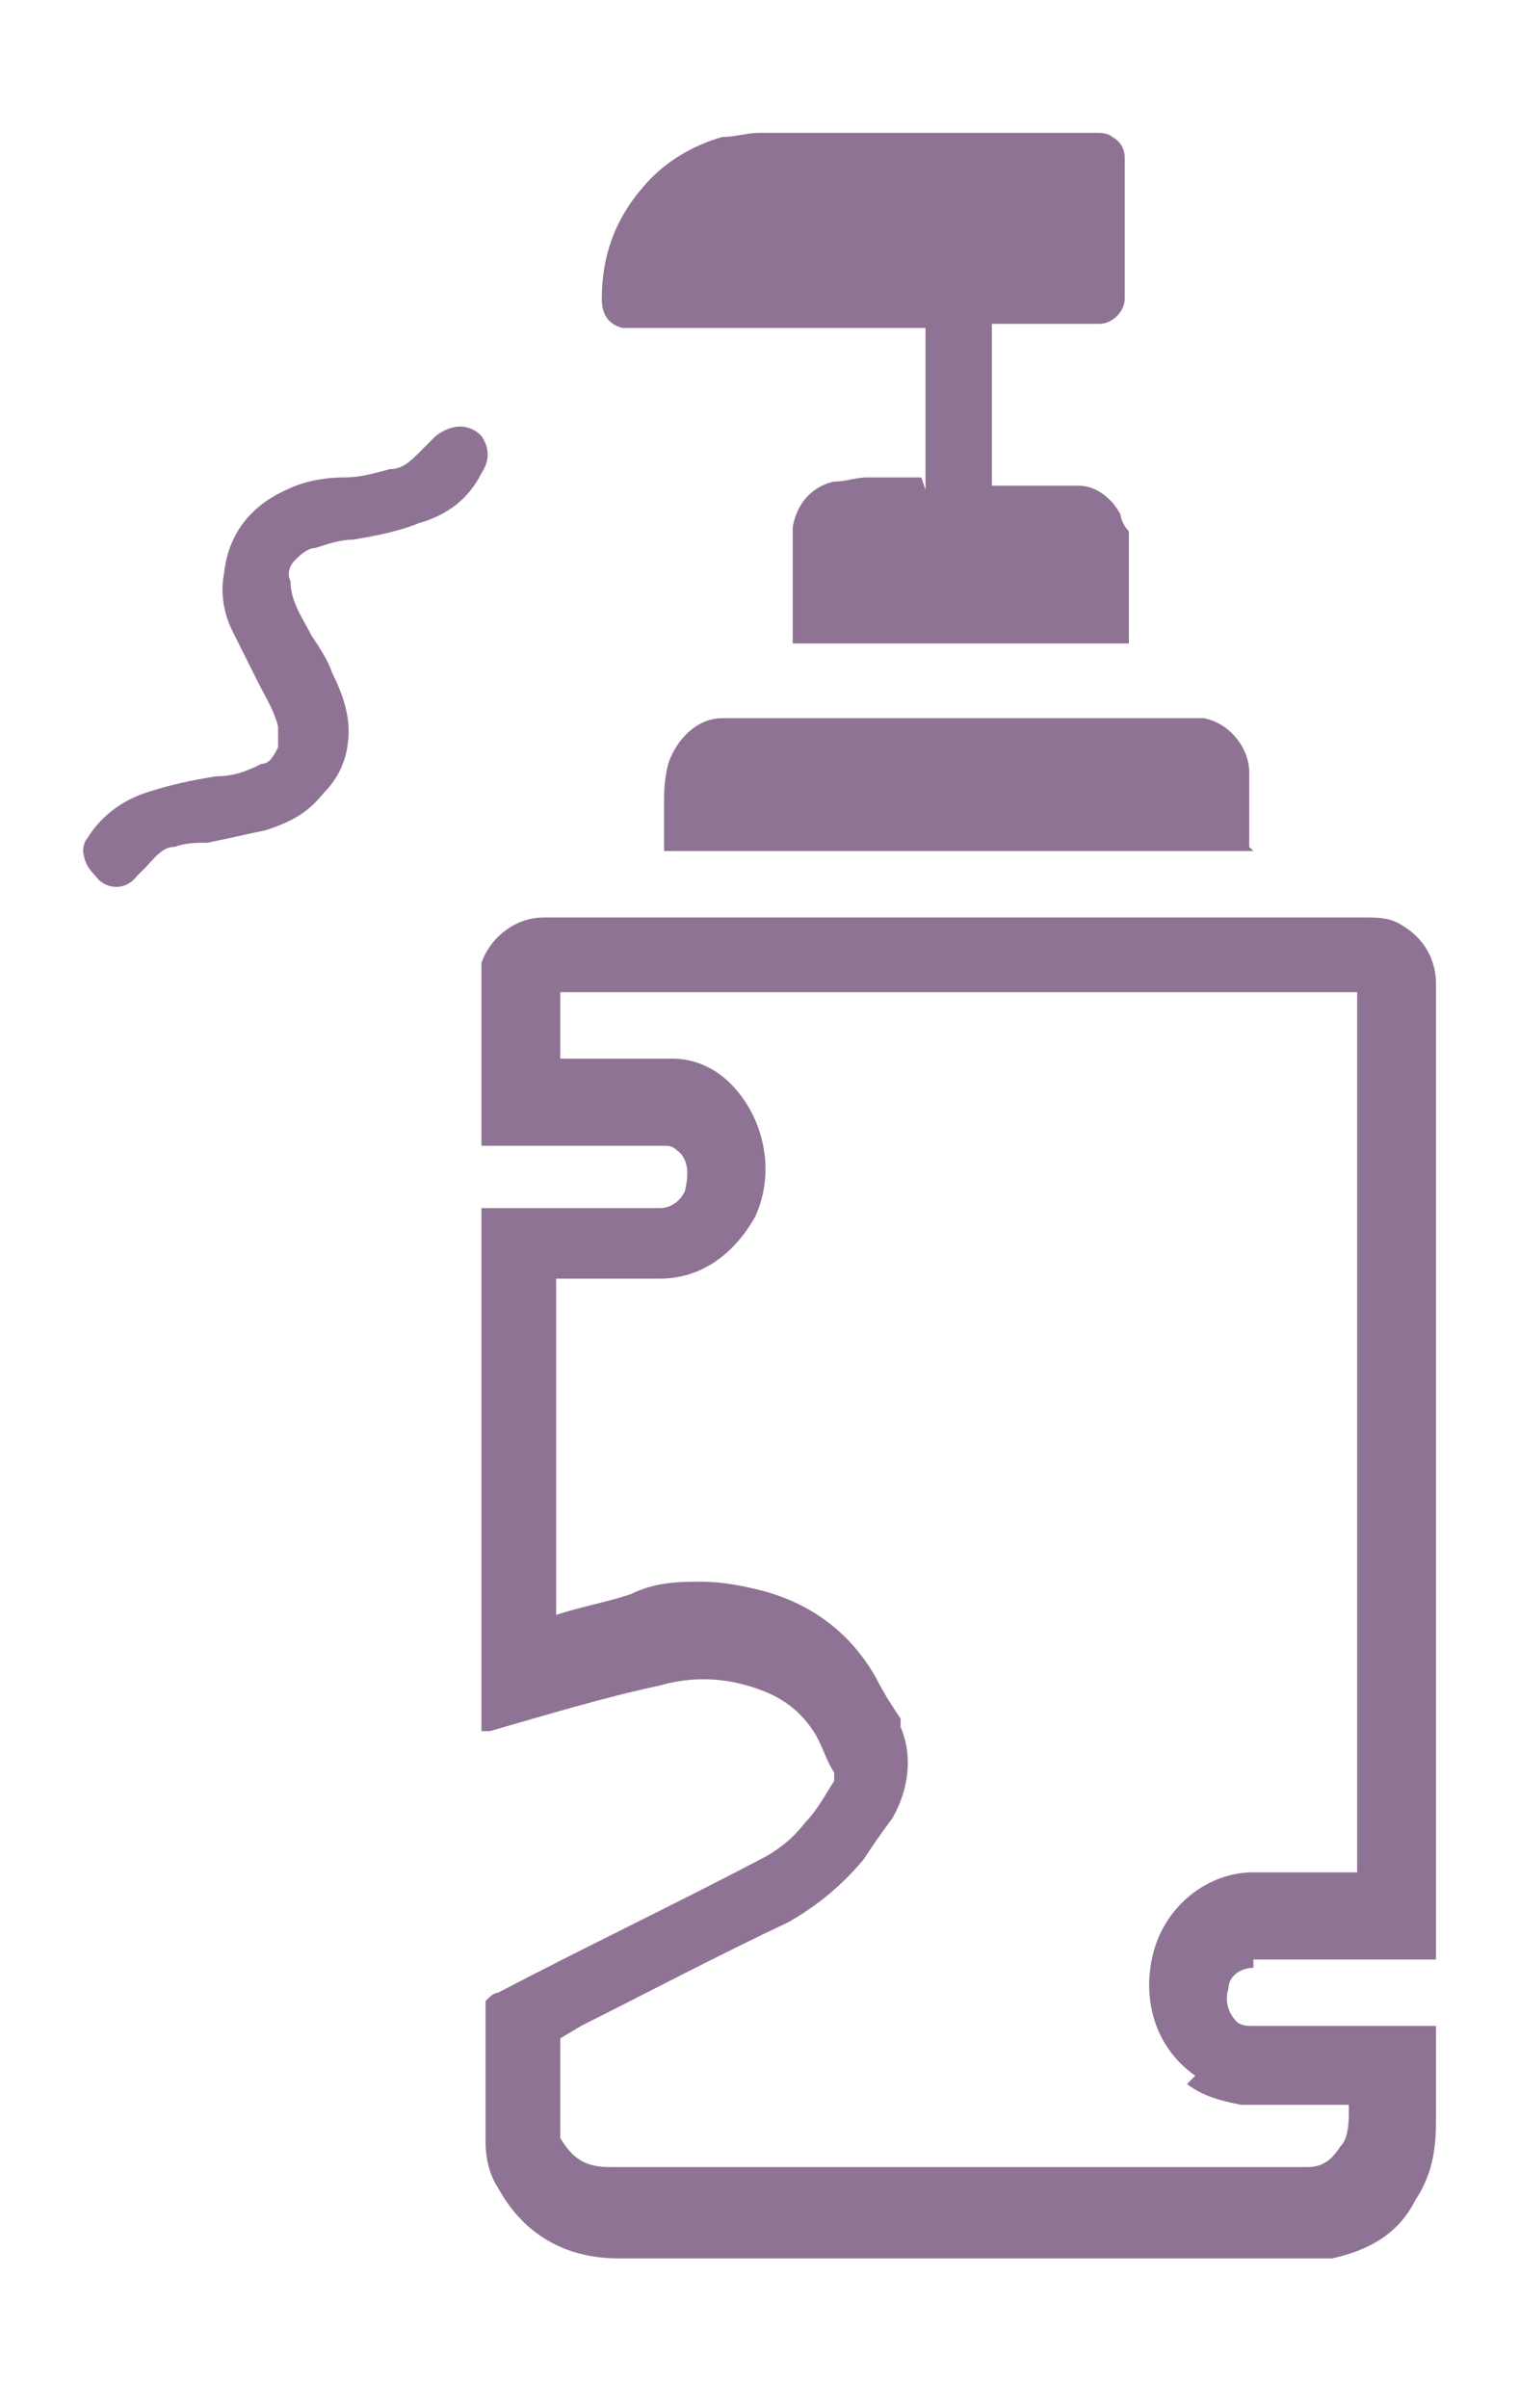 <?xml version="1.0" encoding="UTF-8"?>
<svg id="Layer_1" data-name="Layer 1" xmlns="http://www.w3.org/2000/svg" version="1.1" viewBox="0 0 36.6 58">
  <path d="M30.2,47.2c.3,0,.7,0,1,0,1,0,2.1,0,3.1,0h.3v-.2c0-7.8,0-15.5,0-23.3,0-.6-.3-1.1-.8-1.4-.3-.2-.6-.2-.9-.2-6.6,0-13.2,0-19.8,0s0,0,0,0c-.7,0-1.3.5-1.5,1.1,0,.2,0,.5,0,.8,0,1.1,0,2.3,0,3.4,0,0,0,.1,0,.2.1,0,.2,0,.3,0,.6,0,1.2,0,1.7,0,.8,0,1.6,0,2.4,0,.1,0,.2,0,.3.1.3.2.3.6.2,1-.1.2-.3.4-.6.4-.6,0-1.2,0-1.7,0-.8,0-1.6,0-2.4,0h-.2v12.6c0,0,.1,0,.2,0,1.4-.4,2.7-.8,4.1-1.1.7-.2,1.4-.2,2.1,0,.7.2,1.2.5,1.6,1.1.2.3.3.7.5,1,0,0,0,.1,0,.2-.2.3-.4.7-.7,1-.3.4-.7.7-1.1.9-2.1,1.1-4.2,2.1-6.3,3.2-.1,0-.2.1-.3.2,0,.1,0,.2,0,.3,0,.5,0,.9,0,1.4,0,.6,0,1.2,0,1.7,0,.4.1.8.3,1.1.6,1.1,1.6,1.7,2.9,1.7,5.5,0,11,0,16.4,0,.3,0,.5,0,.8,0,.9-.2,1.6-.6,2-1.4.4-.6.5-1.2.5-1.9,0-.7,0-1.4,0-2.1,0,0,0,0,0-.2-.6,0-1.3,0-1.9,0-.9,0-1.7,0-2.6,0,0,0-.2,0-.3-.1-.2-.2-.3-.5-.2-.8,0-.3.3-.5.6-.5ZM28.6,50.2c.4.3.8.4,1.3.5.6,0,1.2,0,1.8,0s.5,0,.8,0c0,0,0,.1,0,.2,0,.5-.1.7-.2.8-.2.3-.4.5-.8.5-.1,0-.2,0-.4,0h-1.1c-2.7,0-5.3,0-8,0s-4.9,0-7.3,0c-.6,0-.9-.2-1.2-.7,0,0,0-.1,0-.4,0-.4,0-.9,0-1.4,0-.2,0-.4,0-.6l.5-.3c1.6-.8,3.3-1.7,5-2.5.7-.4,1.3-.9,1.8-1.5.2-.3.4-.6.7-1h0c.4-.7.5-1.5.2-2.2v-.2c-.2-.3-.4-.6-.6-1-.4-.7-1.2-1.7-2.8-2.1-.4-.1-.9-.2-1.4-.2s-1.1,0-1.7.3c-.6.2-1.2.3-1.8.5v-8.1c.2,0,.5,0,.7,0,.5,0,1.1,0,1.8,0,1,0,1.8-.6,2.3-1.5.5-1.1.2-2.4-.6-3.2-.4-.4-.9-.6-1.4-.6-.4,0-.8,0-1.3,0s-.5,0-.7,0c-.2,0-.4,0-.6,0,0,0,0,0-.1,0,0-.5,0-1.1,0-1.6,0,0,14.9,0,19.2,0,0,6.1,0,12.2,0,18.3v2.9h0c-.5,0-.9,0-1.4,0-.4,0-.8,0-1.1,0-1.1,0-2.1.8-2.4,1.9-.3,1.1,0,2.3,1,3Z" fill="#8f7394" stroke-width="0"/>
  <path d="M22.3,11.8v-3.9c0,0-.2,0-.3,0-2,0-3.9,0-5.9,0-.2,0-.5,0-.7,0-.1,0-.3,0-.4,0-.4-.1-.5-.4-.5-.7,0-1,.3-1.9,1-2.7.5-.6,1.2-1,1.9-1.2.3,0,.6-.1.9-.1,2.5,0,5,0,7.5,0,.2,0,.4,0,.6,0,.1,0,.3,0,.4.1.2.1.3.3.3.5,0,.6,0,1.1,0,1.7,0,.6,0,1.1,0,1.7,0,.3-.3.6-.6.6-.7,0-1.4,0-2,0-.2,0-.4,0-.6,0v3.9c.2,0,.4,0,.6,0,.5,0,1,0,1.5,0,.4,0,.8.3,1,.7,0,.1.1.3.2.4,0,.3,0,.6,0,.9,0,.6,0,1.2,0,1.7,0,0,0,0,0,.1-.2,0-7.7,0-8.1,0,0,0,0-.1,0-.2,0-.5,0-1,0-1.5,0-.4,0-.7,0-1.1.1-.6.5-1,1-1.1.3,0,.5-.1.8-.1.4,0,.8,0,1.1,0,0,0,.1,0,.2,0Z" fill="#8f7394" stroke-width="0"/>
  <path d="M30.2,20.5h-14.2c0,0,0-.2,0-.2,0-.3,0-.6,0-.9,0-.3,0-.6.1-1,.2-.6.7-1.1,1.3-1.1.2,0,.5,0,.7,0,3.4,0,6.7,0,10.1,0,.3,0,.6,0,.8,0,.6.1,1.1.7,1.1,1.3,0,.5,0,1.1,0,1.6,0,0,0,.2,0,.2Z" fill="#8f7394" stroke-width="0"/>
  <path d="M2,20.6c0-.1,0-.3.1-.4.3-.5.8-.9,1.4-1.1.6-.2,1.1-.3,1.7-.4.4,0,.7-.1,1.1-.3.2,0,.3-.2.4-.4,0-.2,0-.3,0-.5-.1-.4-.3-.7-.5-1.1-.2-.4-.4-.8-.6-1.2-.2-.4-.3-.9-.2-1.4.1-.9.6-1.6,1.5-2,.4-.2.9-.3,1.4-.3.4,0,.7-.1,1.1-.2.3,0,.5-.2.7-.4.1-.1.3-.3.4-.4.4-.3.8-.3,1.1,0,.2.3.2.6,0,.9-.3.6-.8,1-1.5,1.2-.5.2-1,.3-1.6.4-.3,0-.6.1-.9.2-.2,0-.4.2-.5.3-.1.1-.2.3-.1.5,0,.5.3.9.5,1.3.2.3.4.6.5.9.2.4.4.9.4,1.4,0,.6-.2,1.1-.6,1.5-.4.5-.8.7-1.4.9-.5.1-.9.2-1.4.3-.3,0-.5,0-.8.1-.3,0-.5.3-.7.5,0,0-.2.2-.2.2-.3.4-.8.3-1,0-.2-.2-.3-.4-.3-.7Z" fill="#8f7394" stroke-width="0"/>
</svg>